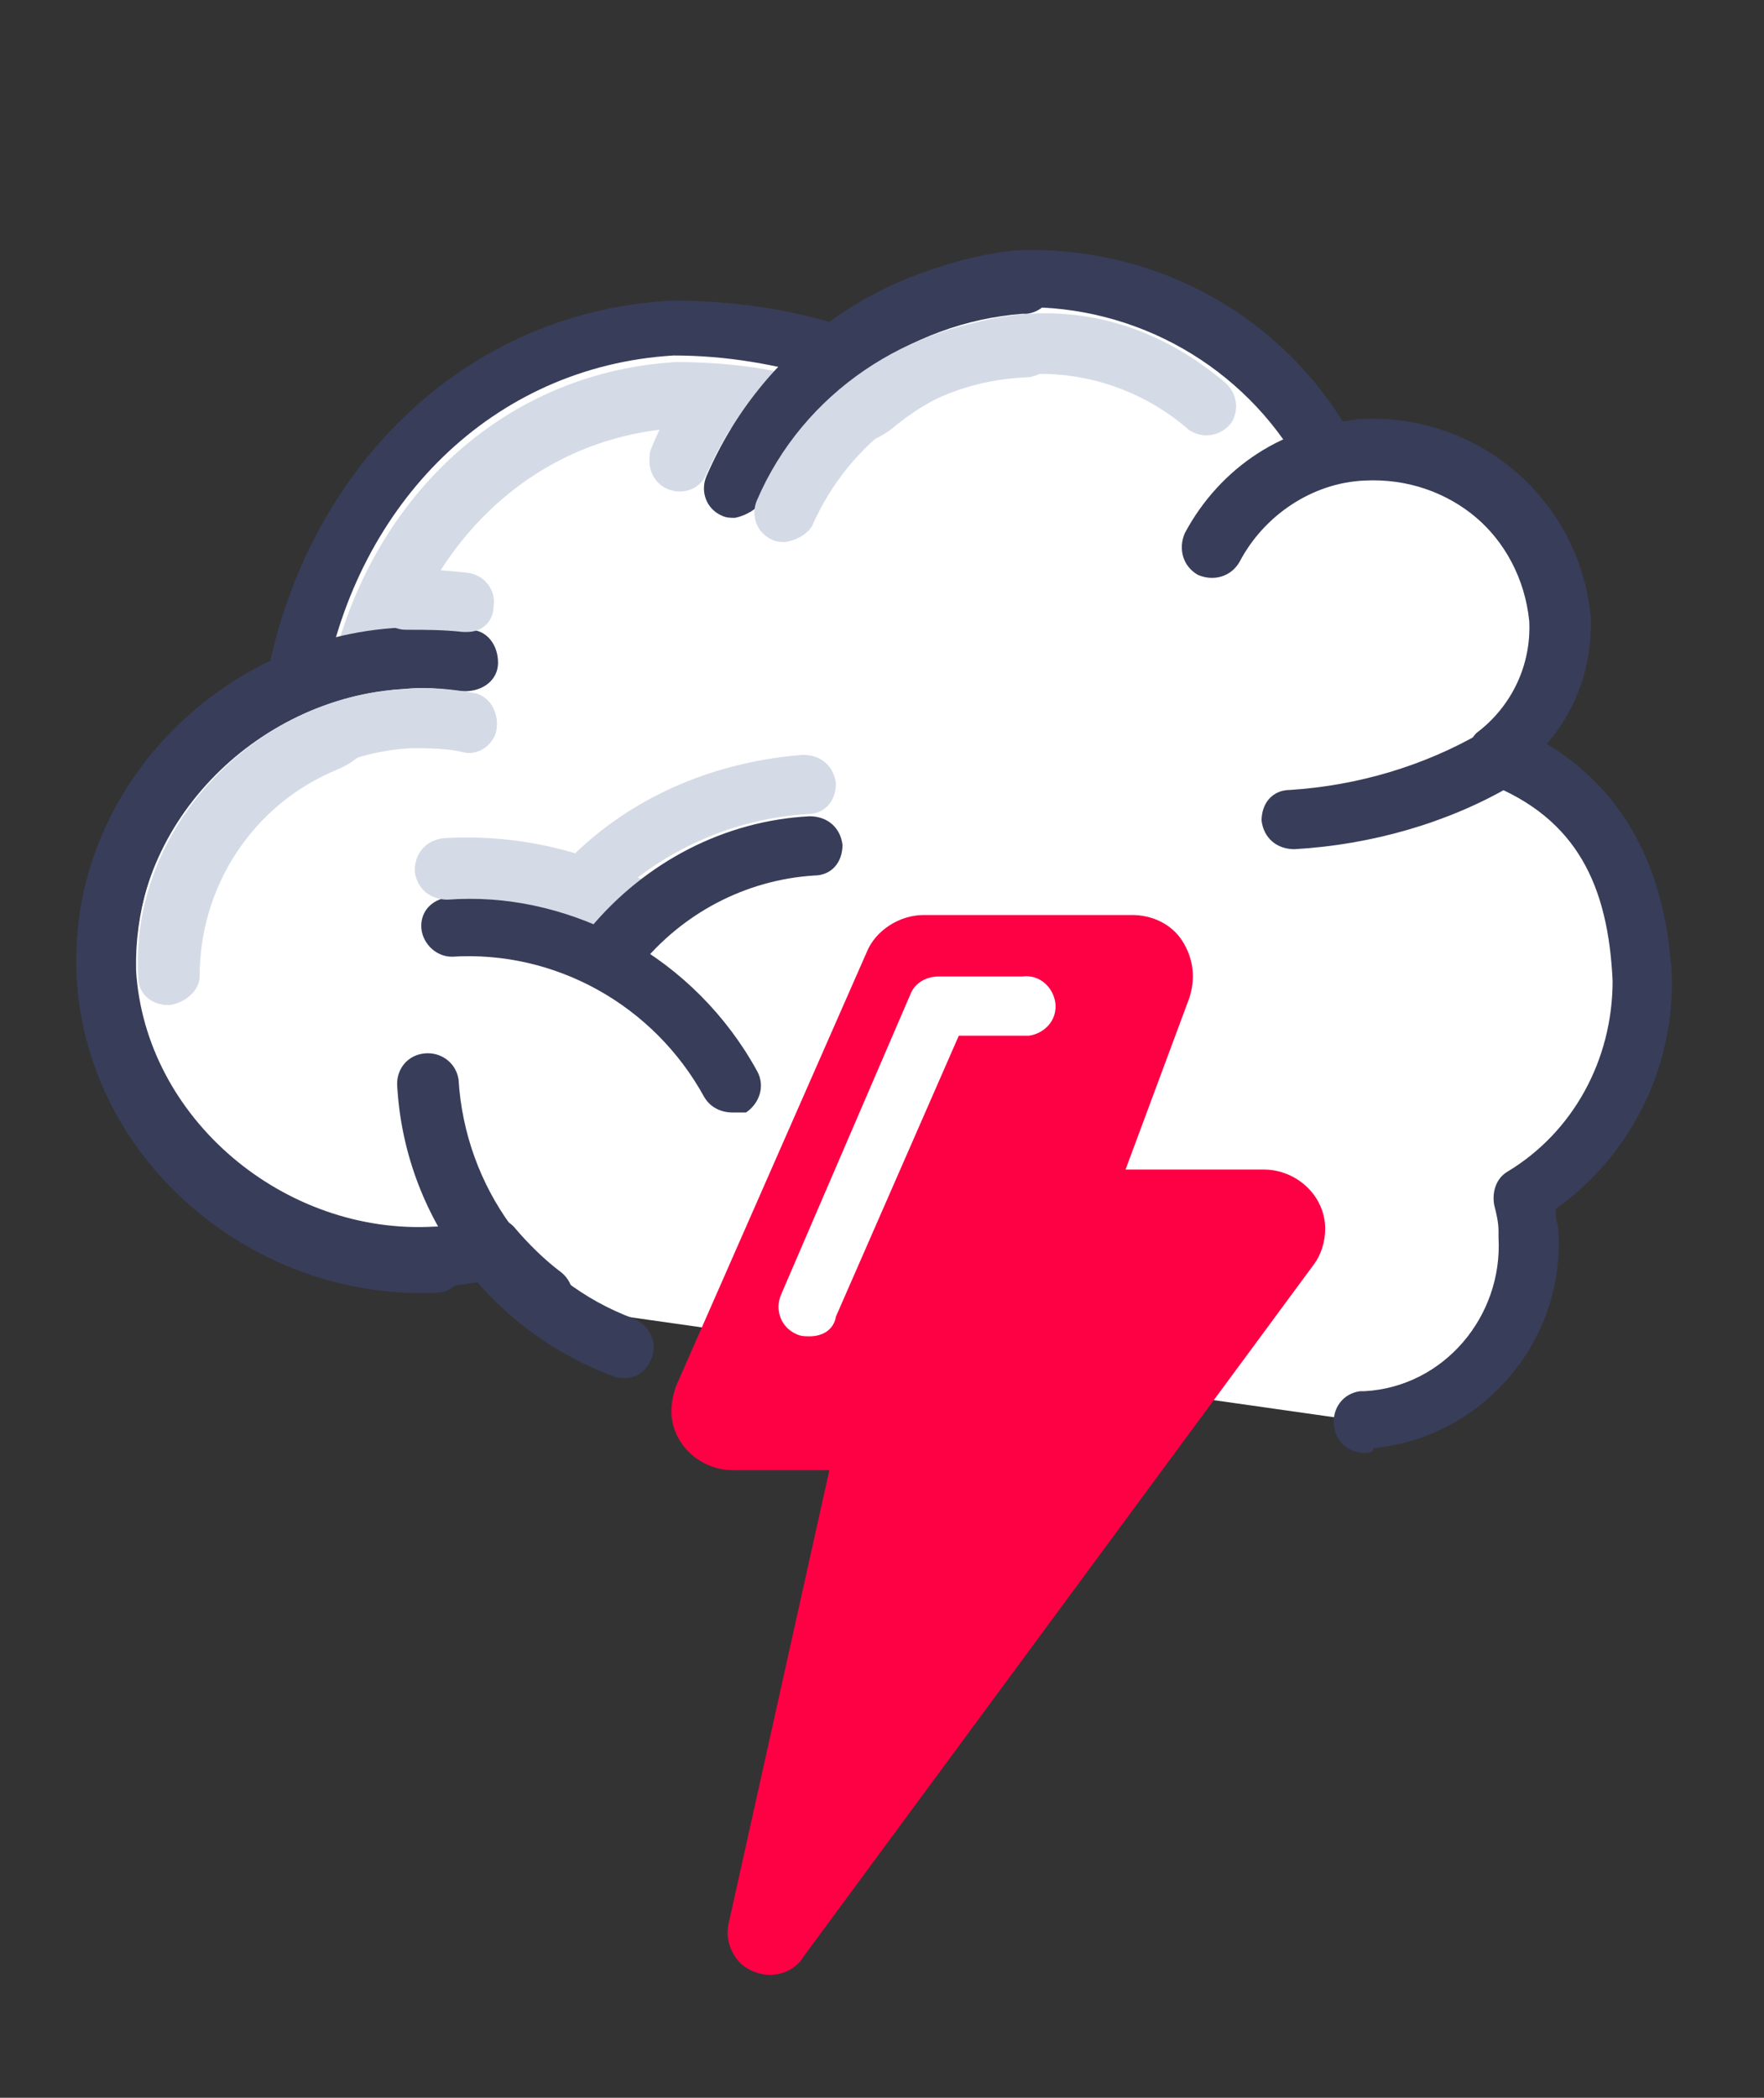<?xml version="1.0" encoding="utf-8"?>
<!-- Generator: Adobe Illustrator 24.0.1, SVG Export Plug-In . SVG Version: 6.00 Build 0)  -->
<svg version="1.1" id="Capa_1" xmlns="http://www.w3.org/2000/svg" xmlns:xlink="http://www.w3.org/1999/xlink" x="0px" y="0px"
	 viewBox="0 0 80.4 95.6" style="enable-background:new 0 0 80.4 95.6;" xml:space="preserve">
<rect x="0" y="0" width="80.4" height="95.6" fill="#333333" stroke="none"/>
<style type="text/css">
	.st0{fill:#FFFFFF;}
	.st1{fill:#383D5A;}
	.st2{fill:#D4DBE6;}
	.st3{fill:#FD0144;}
</style>
<title>entendimiento</title>
<g id="Capa_2_1_">
	<g id="Capa_1-2">
		<path class="st0" d="M62.3,64.8c4.4-0.3,7.7-4.1,7.4-8.5c0-0.1,0-0.2,0-0.3c0-0.5-0.1-1-0.2-1.4c3.5-2.1,5.6-5.9,5.5-9.9
			c-0.2-3.8-1.4-8.2-6.6-10.3c1.9-1.5,2.9-3.8,2.9-6.2c-0.4-4.6-4.5-8.1-9.1-7.7c-0.5,0-1.1,0.1-1.6,0.3c-2.8-5.1-8.3-8.2-14.1-7.9
			c-3,0.3-5.9,1.5-8.3,3.4c-2.4-0.8-5-1.2-7.5-1.1c-9.1,0.5-15.6,7.5-17.1,16.1c-5,2.3-9,7.5-8.6,13.4c0.4,7.6,7.5,13.4,15.1,13
			c0.9-0.1,1.7-0.2,2.6-0.4c0.7,0.8,1.4,1.6,2.3,2.2L62.3,64.8z"/>
		<path class="st1" d="M62.4,66.2c-0.8,0.1-1.5-0.4-1.6-1.2c-0.1-0.8,0.4-1.5,1.2-1.6c0.1,0,0.1,0,0.2,0c3.6-0.2,6.3-3.4,6.1-7
			c0-0.1,0-0.2,0-0.3c0-0.4-0.1-0.8-0.2-1.2c-0.1-0.6,0.1-1.2,0.6-1.5c3-1.8,4.8-5.1,4.8-8.7c-0.2-4.3-1.6-7.4-5.7-9
			c-0.4-0.2-0.8-0.6-0.9-1c-0.1-0.5,0.1-1,0.4-1.3c1.6-1.2,2.5-3.1,2.4-5.1c-0.4-3.9-3.7-6.7-7.6-6.5c-0.4,0-0.9,0.1-1.3,0.2
			c-0.6,0.2-1.2-0.1-1.5-0.7c-2.6-4.6-7.5-7.4-12.8-7.3c-2.8,0.3-5.4,1.3-7.5,3.1c-0.4,0.3-0.8,0.4-1.3,0.2c-2.3-0.7-4.6-1.1-7-1.1
			c-8.3,0.5-14.4,6.8-15.9,15c-0.1,0.4-0.4,0.8-0.8,1c-4.8,2-7.9,6.8-7.8,12c0.4,6.8,6.8,12.1,13.6,11.7c0.8,0,1.6-0.2,2.3-0.4
			c0.5-0.1,1.1,0.1,1.4,0.5c0.6,0.7,1.3,1.4,2.1,2c0.6,0.5,0.7,1.4,0.2,2c-0.5,0.6-1.3,0.7-1.9,0.2c-0.7-0.5-1.3-1.1-1.9-1.8
			c-0.7,0.1-1.3,0.2-2,0.3C11.7,59.4,4,53,3.5,44.6c-0.2-6.1,3.3-11.7,8.8-14.4c2-9.1,9-16,18.3-16.5c2.5,0,4.9,0.3,7.3,1
			c2.5-1.8,5.4-3,8.5-3.3c6-0.2,11.6,2.7,14.8,7.8c0.3,0,0.5-0.1,0.8-0.1c5.4-0.3,10,3.7,10.5,9c0.1,2.1-0.6,4.2-2,5.8
			c4.3,2.6,5.5,6.9,5.7,10.6c0.1,4.2-1.9,8.2-5.3,10.6c0,0.2,0,0.5,0.1,0.7c0.5,5.1-3.3,9.7-8.4,10.2C62.6,66.1,62.5,66.2,62.4,66.2
			z"/>
		<path class="st2" d="M7.7,45.8c-0.8,0-1.4-0.5-1.4-1.3c-0.1-5.2,3-10,7.8-12c0.4-0.2,0.7-0.6,0.8-1c1.5-8.2,7.6-14.5,15.9-15
			c2.4,0,4.8,0.3,7,1.1c0.4,0.1,0.9,0.1,1.3-0.2c4.8-3.7,11.2-4.6,16.7,0c0.6,0.5,0.7,1.3,0.3,1.9c-0.5,0.6-1.3,0.7-1.9,0.3
			c0,0,0,0,0,0c-3.9-3.4-9.6-3.4-13.5-0.1c-1,0.8-2.4,1.1-3.6,0.8c-2-0.6-4-0.9-6.1-0.8c-7,0.4-12,5.7-13.3,12.6
			c-0.2,1.3-1.1,2.5-2.4,3c-3.8,1.6-6.2,5.3-6.2,9.4C9.1,45.1,8.5,45.7,7.7,45.8C7.7,45.8,7.7,45.8,7.7,45.8z"/>
		<path class="st1" d="M71.2,29.7c-0.8,0-1.4-0.5-1.4-1.3c-0.4-3.9-3.7-6.7-7.6-6.5c-2.4,0.1-4.6,1.6-5.7,3.7
			c-0.4,0.7-1.2,0.9-1.9,0.6c-0.7-0.4-0.9-1.2-0.6-1.9c1.6-3,4.6-5,8-5.1c5.3-0.3,10,3.6,10.5,9C72.6,29,72,29.6,71.2,29.7
			C71.3,29.7,71.2,29.7,71.2,29.7z"/>
		<path class="st1" d="M33.5,23.6c-0.2,0-0.4,0-0.6-0.1c-0.7-0.3-1-1.1-0.7-1.8c2.5-5.8,7.9-9.7,14.2-10.2c0.8-0.1,1.5,0.4,1.6,1.2
			c0.1,0.8-0.4,1.5-1.2,1.6c-0.1,0-0.1,0-0.2,0c-5.2,0.4-9.8,3.7-11.8,8.5C34.5,23.2,34,23.5,33.5,23.6z"/>
		<path class="st1" d="M20.1,58.9C11.7,59.4,4,53,3.5,44.6s6.4-15.6,14.8-16c1-0.1,2,0,3.1,0.1c0.8,0,1.3,0.7,1.3,1.5
			c0,0.8-0.7,1.3-1.5,1.3c-0.1,0-0.2,0-0.2,0c-0.8-0.1-1.7-0.2-2.6-0.1c-6.8,0.4-12.6,6.3-12.2,13.1S13,56.5,19.9,56.1
			c0.8,0,1.4,0.6,1.4,1.4C21.2,58.2,20.7,58.8,20.1,58.9L20.1,58.9z"/>
		<path class="st1" d="M28.5,62.8c-0.2,0-0.4,0-0.6-0.1c-5.6-2.1-9.5-7.3-9.8-13.3c0-0.8,0.6-1.4,1.4-1.4c0.7,0,1.3,0.5,1.4,1.2
			c0.3,4.9,3.4,9.2,8,10.9c0.7,0.3,1.1,1.1,0.8,1.8c0,0,0,0,0,0C29.5,62.4,29.1,62.8,28.5,62.8z"/>
		<path class="st1" d="M33.4,50.7c-0.5,0-1-0.2-1.3-0.7c-2.3-4.2-6.8-6.7-11.5-6.4c-0.8,0-1.4-0.7-1.4-1.4c0-0.7,0.5-1.2,1.2-1.3
			c5.8-0.3,11.3,2.8,14.1,7.9c0.4,0.7,0.1,1.5-0.5,1.9c0,0,0,0,0,0C33.8,50.7,33.6,50.7,33.4,50.7z"/>
		<path class="st1" d="M59,38.7c-0.8,0-1.4-0.5-1.5-1.3c0-0.8,0.5-1.4,1.3-1.4c3.1-0.2,6.1-1.1,8.7-2.6c0.7-0.4,1.5-0.2,1.9,0.5
			c0.4,0.7,0.2,1.5-0.5,1.9C66,37.5,62.5,38.5,59,38.7z"/>
		<path class="st2" d="M31,22.4c-0.8,0-1.4-0.6-1.4-1.4c0-0.2,0-0.4,0.1-0.6c0.4-1,0.9-1.9,1.5-2.8c0.4-0.6,1.3-0.8,1.9-0.4
			c0.6,0.4,0.8,1.3,0.4,1.9c0,0,0,0,0,0.1c-0.5,0.8-0.9,1.5-1.3,2.4C32,22.1,31.5,22.4,31,22.4z"/>
		<path class="st2" d="M35.8,24.7c-0.2,0-0.4,0-0.6-0.1c-0.7-0.3-1-1.1-0.7-1.8c2.1-4.9,6.9-8.1,12.2-8.4c0.8,0,1.4,0.6,1.4,1.4
			c0,0.8-0.6,1.4-1.4,1.4c-4.3,0.2-8,2.9-9.7,6.8C36.8,24.3,36.4,24.6,35.8,24.7z"/>
		<path class="st2" d="M21.3,28.8h-0.2c-0.9-0.1-1.7-0.1-2.6-0.1c-0.8,0-1.4-0.7-1.4-1.4c0-0.7,0.5-1.2,1.2-1.3c1-0.1,2,0,3,0.1
			c0.8,0.1,1.3,0.8,1.2,1.5C22.5,28.3,22,28.8,21.3,28.8L21.3,28.8z"/>
		<path class="st2" d="M7.7,45.8c-0.8,0-1.4-0.5-1.4-1.3c-0.4-6.8,5.4-12.8,12.2-13.1c1.1-0.1,2.1,0,3.2,0.2c0.7,0.2,1.1,1,0.9,1.8
			c-0.2,0.6-0.8,1-1.4,0.9c-0.8-0.2-1.6-0.2-2.5-0.2C13.3,34.4,8.7,39,9,44.3C9,45.1,8.5,45.7,7.7,45.8z"/>
		<path class="st2" d="M27.3,41.3c-0.8,0.1-1.4-0.5-1.5-1.3c0-0.4,0.1-0.8,0.4-1.1c2.8-2.7,6.5-4.2,10.4-4.5c0.8,0,1.4,0.5,1.5,1.3
			c0,0.8-0.5,1.4-1.3,1.4c-3.2,0.2-6.3,1.5-8.7,3.7C27.9,41.1,27.6,41.2,27.3,41.3z"/>
		<path class="st2" d="M28.8,42.7c-0.2,0-0.5,0-0.7-0.1c-2.4-1.2-5-1.8-7.7-1.6c-0.8,0-1.4-0.5-1.5-1.3c0-0.8,0.5-1.4,1.3-1.5
			c3.2-0.2,6.3,0.5,9.1,1.9c0.7,0.4,0.9,1.2,0.5,1.9C29.6,42.3,29.2,42.6,28.8,42.7L28.8,42.7z"/>
		<path class="st1" d="M28,44.6c-0.3,0-0.7-0.1-0.9-0.3c-0.6-0.5-0.7-1.3-0.2-2c0,0,0,0,0,0c2.5-3,6.1-4.9,10-5.1
			c0.8,0,1.4,0.5,1.5,1.3c0,0.8-0.5,1.4-1.3,1.4c-3.1,0.2-6,1.7-8,4.2C28.7,44.4,28.4,44.6,28,44.6z"/>
		<path class="st3" d="M57.5,54.6h-8.3l3.6-9.6c0.3-0.7-0.1-1.5-0.8-1.8c-0.2-0.1-0.3-0.1-0.5-0.1H42c-0.6,0-1.1,0.3-1.3,0.8
			l-8.6,19.8c-0.3,0.7,0,1.5,0.7,1.8c0.2,0.1,0.4,0.1,0.6,0.1h6.2l-5,22.3c-0.1,0.3,0.1,0.6,0.4,0.7c0.2,0.1,0.5,0,0.6-0.2
			l23.1-31.6c0.5-0.6,0.3-1.5-0.3-1.9C58.1,54.7,57.8,54.6,57.5,54.6z"/>
		<path class="st3" d="M35.1,90L35.1,90c-0.6,0-1.2-0.3-1.5-0.7c-0.4-0.5-0.5-1.1-0.4-1.6L37.8,67h-4.4c-1.5,0-2.8-1.2-2.8-2.7
			c0-0.4,0.1-0.8,0.2-1.1l8.7-19.8c0.4-1,1.5-1.7,2.6-1.7h9.5c0.9,0,1.8,0.4,2.3,1.2c0.5,0.8,0.6,1.7,0.3,2.6l-2.9,7.8h6.3
			c1.5,0,2.8,1.2,2.8,2.7c0,0.6-0.2,1.2-0.5,1.6L36.6,89.2C36.3,89.7,35.7,90,35.1,90z M39.5,64.3c0.4,0,0.8,0.2,1.1,0.5
			c0.3,0.3,0.4,0.7,0.3,1.2l-4.1,18.4L57.5,56h-8.3c-0.5,0-0.9-0.2-1.1-0.6c-0.3-0.4-0.3-0.9-0.2-1.3l3.6-9.6H42l-8.7,19.8H39.5z"/>
		<path class="st0" d="M36.9,60.9c-0.2,0-0.4,0-0.6-0.1c-0.7-0.3-1-1.1-0.7-1.8l5.9-13.7c0.2-0.5,0.7-0.8,1.3-0.8h3.8
			c0.8-0.1,1.4,0.5,1.5,1.2c0.1,0.8-0.5,1.4-1.2,1.5c-0.1,0-0.2,0-0.3,0h-2.9l-5.6,12.8C38,60.6,37.5,60.9,36.9,60.9z"/>
	</g>
</g>
</svg>
